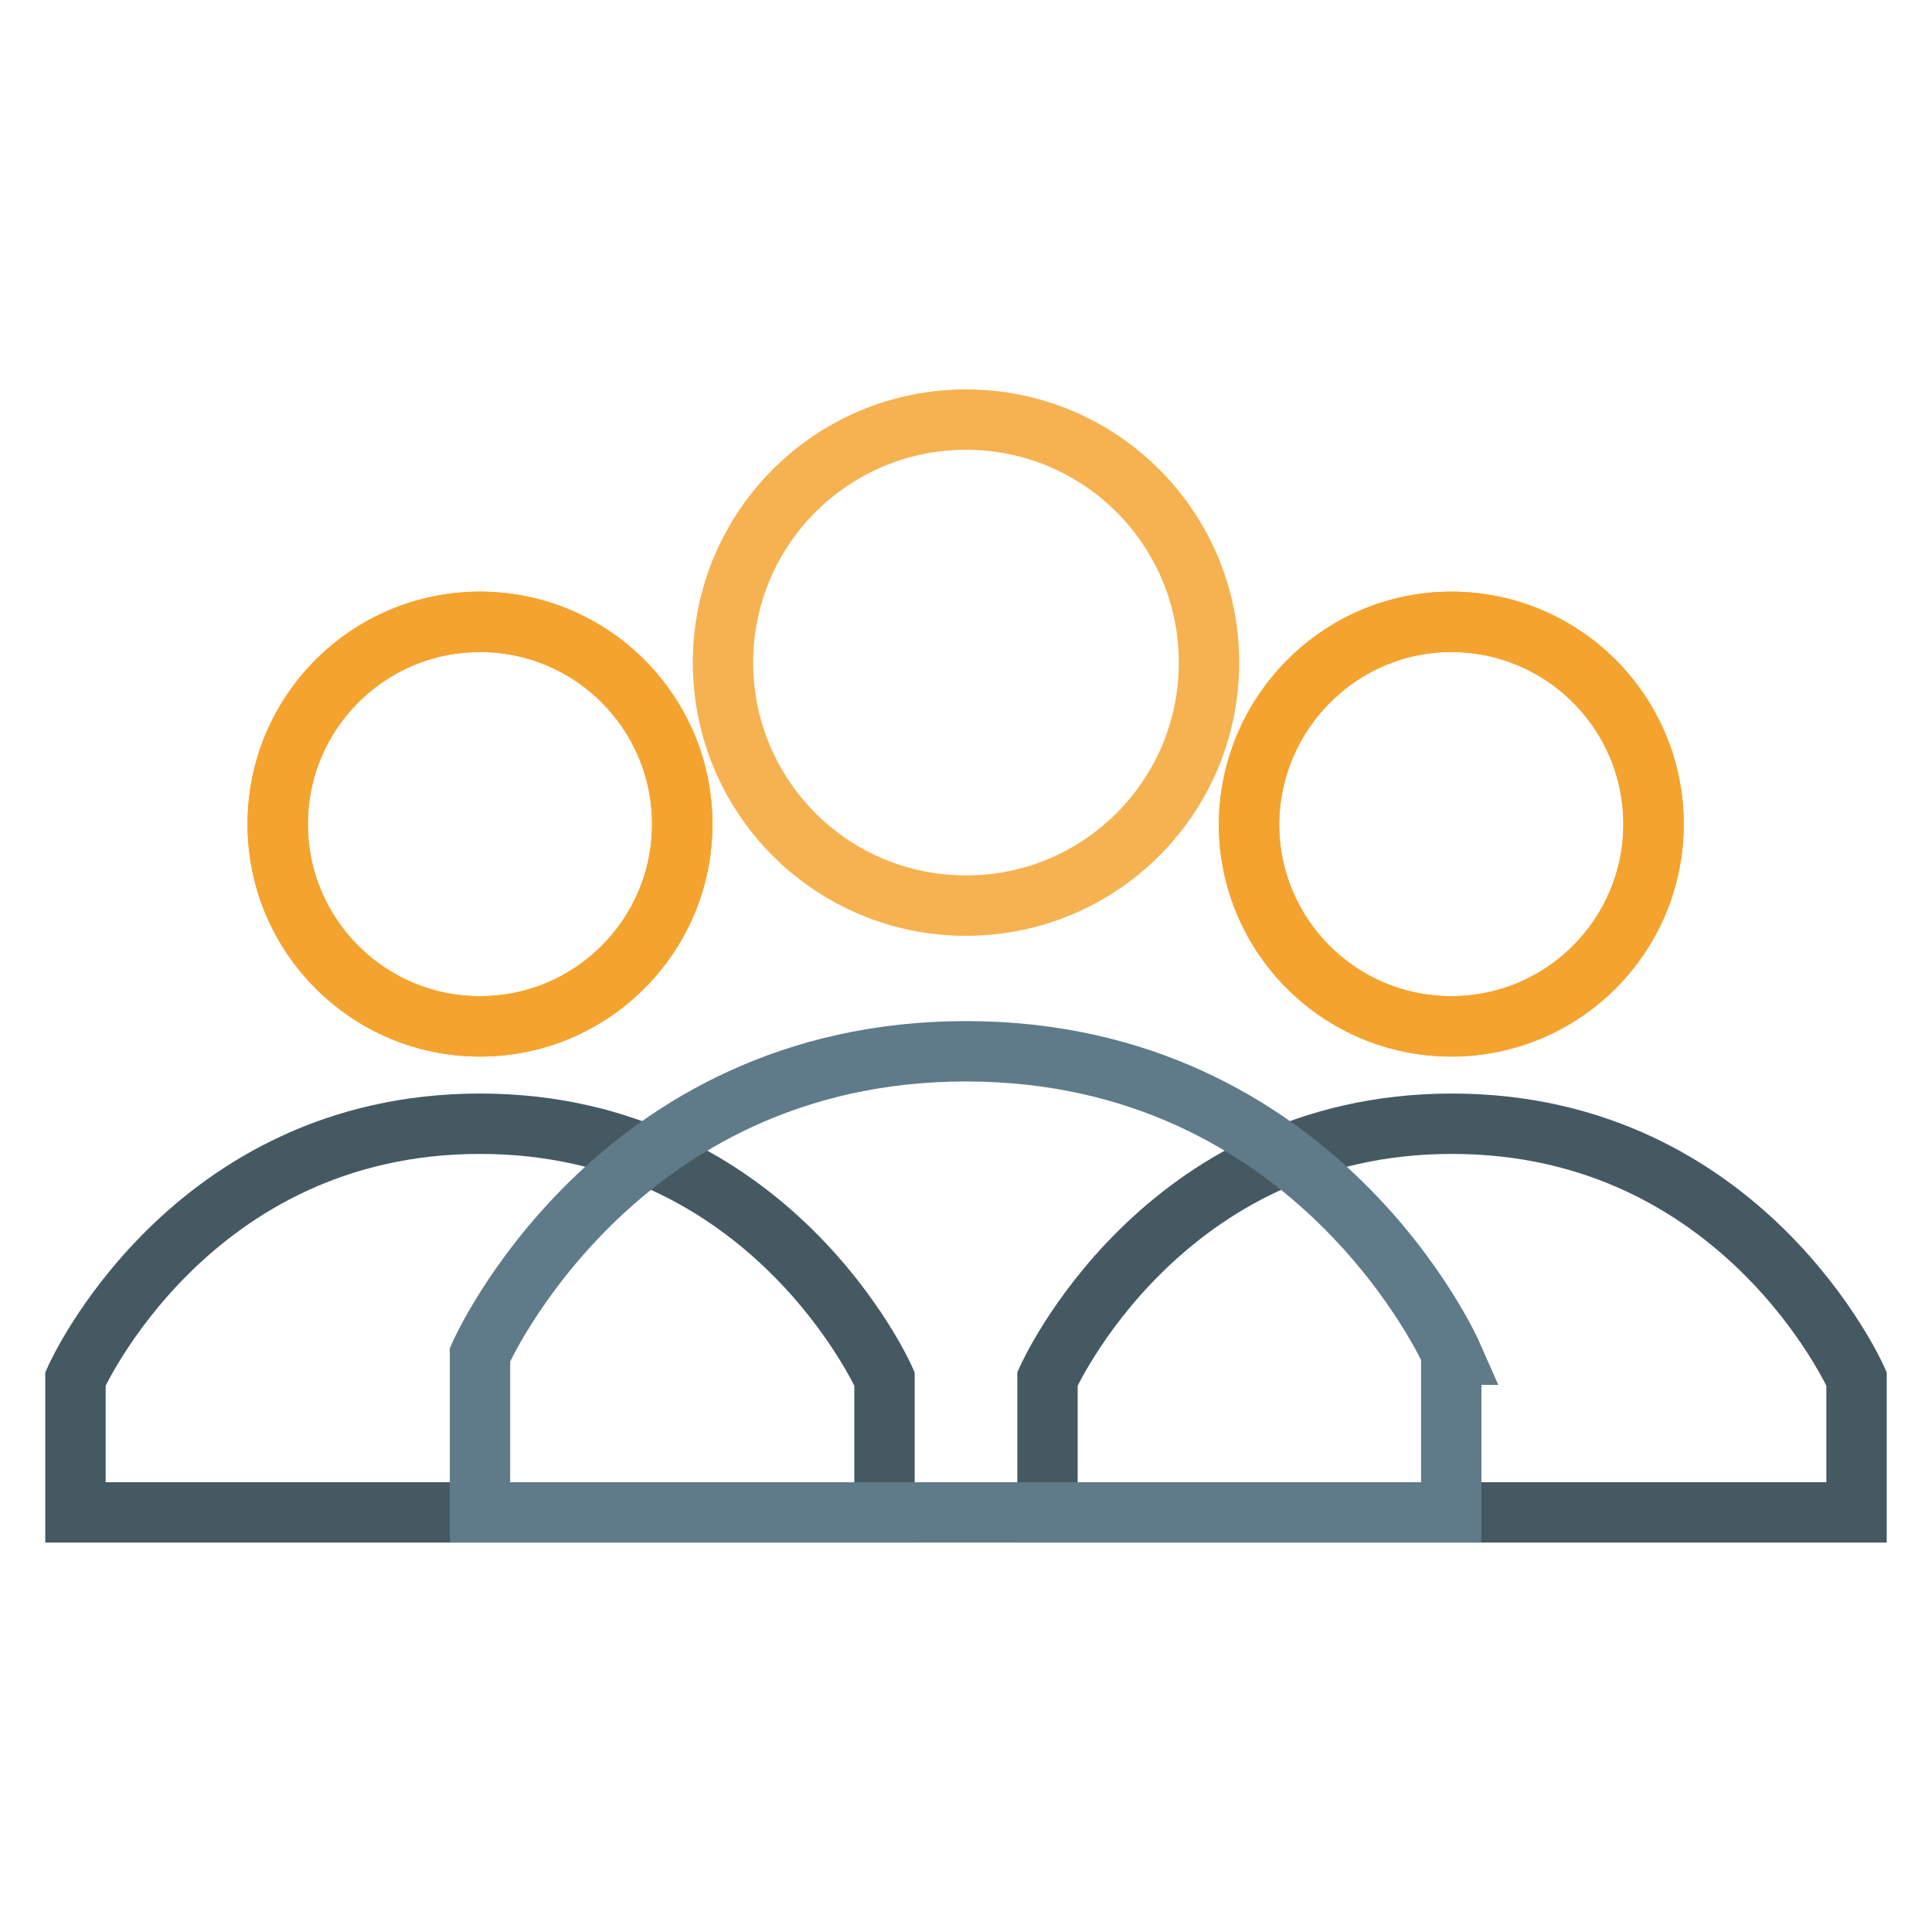 <?xml version="1.0" encoding="utf-8"?>
<!-- Svg Vector Icons : http://www.onlinewebfonts.com/icon -->
<!DOCTYPE svg PUBLIC "-//W3C//DTD SVG 1.1//EN" "http://www.w3.org/Graphics/SVG/1.1/DTD/svg11.dtd">
<svg version="1.1" xmlns="http://www.w3.org/2000/svg" xmlns:xlink="http://www.w3.org/1999/xlink" x="0px" y="0px" viewBox="0 0 256 256" enable-background="new 0 0 256 256" xml:space="preserve">
<g> <path stroke-width="8" fill-opacity="0" stroke="#f5a32f"  d="M36.8,109.2c0,14.8,12,26.8,26.8,26.8c14.8,0,26.8-12,26.8-26.8c0-14.8-12-26.8-26.8-26.8 C48.8,82.4,36.8,94.4,36.8,109.2L36.8,109.2z"/> <path stroke-width="8" fill-opacity="0" stroke="#455963"  d="M10,182.7c0,0,15-33.8,53.6-33.8c38.6,0,53.6,33.8,53.6,33.8v17.7H10V182.7z M246,182.7 c0,0-15-33.8-53.6-33.8c-38.6,0-53.6,33.8-53.6,33.8v17.7H246V182.7L246,182.7z"/> <path stroke-width="8" fill-opacity="0" stroke="#f6b250"  d="M95.8,87.8c0,17.8,14.4,32.2,32.2,32.2c17.8,0,32.2-14.4,32.2-32.2S145.8,55.6,128,55.6 C110.2,55.6,95.8,70,95.8,87.8z"/> <path stroke-width="8" fill-opacity="0" stroke="#5f7b89"  d="M192.4,179.5c0,0-17.7-40.2-64.4-40.2c-46.7,0-64.4,40.2-64.4,40.2v20.9h128.7V179.5z"/> <path stroke-width="8" fill-opacity="0" stroke="#f5a32f"  d="M165.5,109.2c0,14.8,12,26.8,26.8,26.8c14.8,0,26.8-12,26.8-26.8c0,0,0,0,0,0c0-14.8-12-26.8-26.8-26.8 C177.6,82.4,165.6,94.4,165.5,109.2C165.5,109.2,165.5,109.2,165.5,109.2z"/> <path stroke-width="8" fill-opacity="0" stroke="#f5a32f"  d="M36.8,109.2c0,14.8,12,26.8,26.8,26.8c14.8,0,26.8-12,26.8-26.8c0-14.8-12-26.8-26.8-26.8 C48.8,82.4,36.8,94.4,36.8,109.2L36.8,109.2z"/> <path stroke-width="8" fill-opacity="0" stroke="#f5a32f"  d="M165.5,109.2c0,14.8,12,26.8,26.8,26.8c14.8,0,26.8-12,26.8-26.8c0,0,0,0,0,0c0-14.8-12-26.8-26.8-26.8 C177.6,82.4,165.6,94.4,165.5,109.2C165.5,109.2,165.5,109.2,165.5,109.2z"/></g>
</svg>
